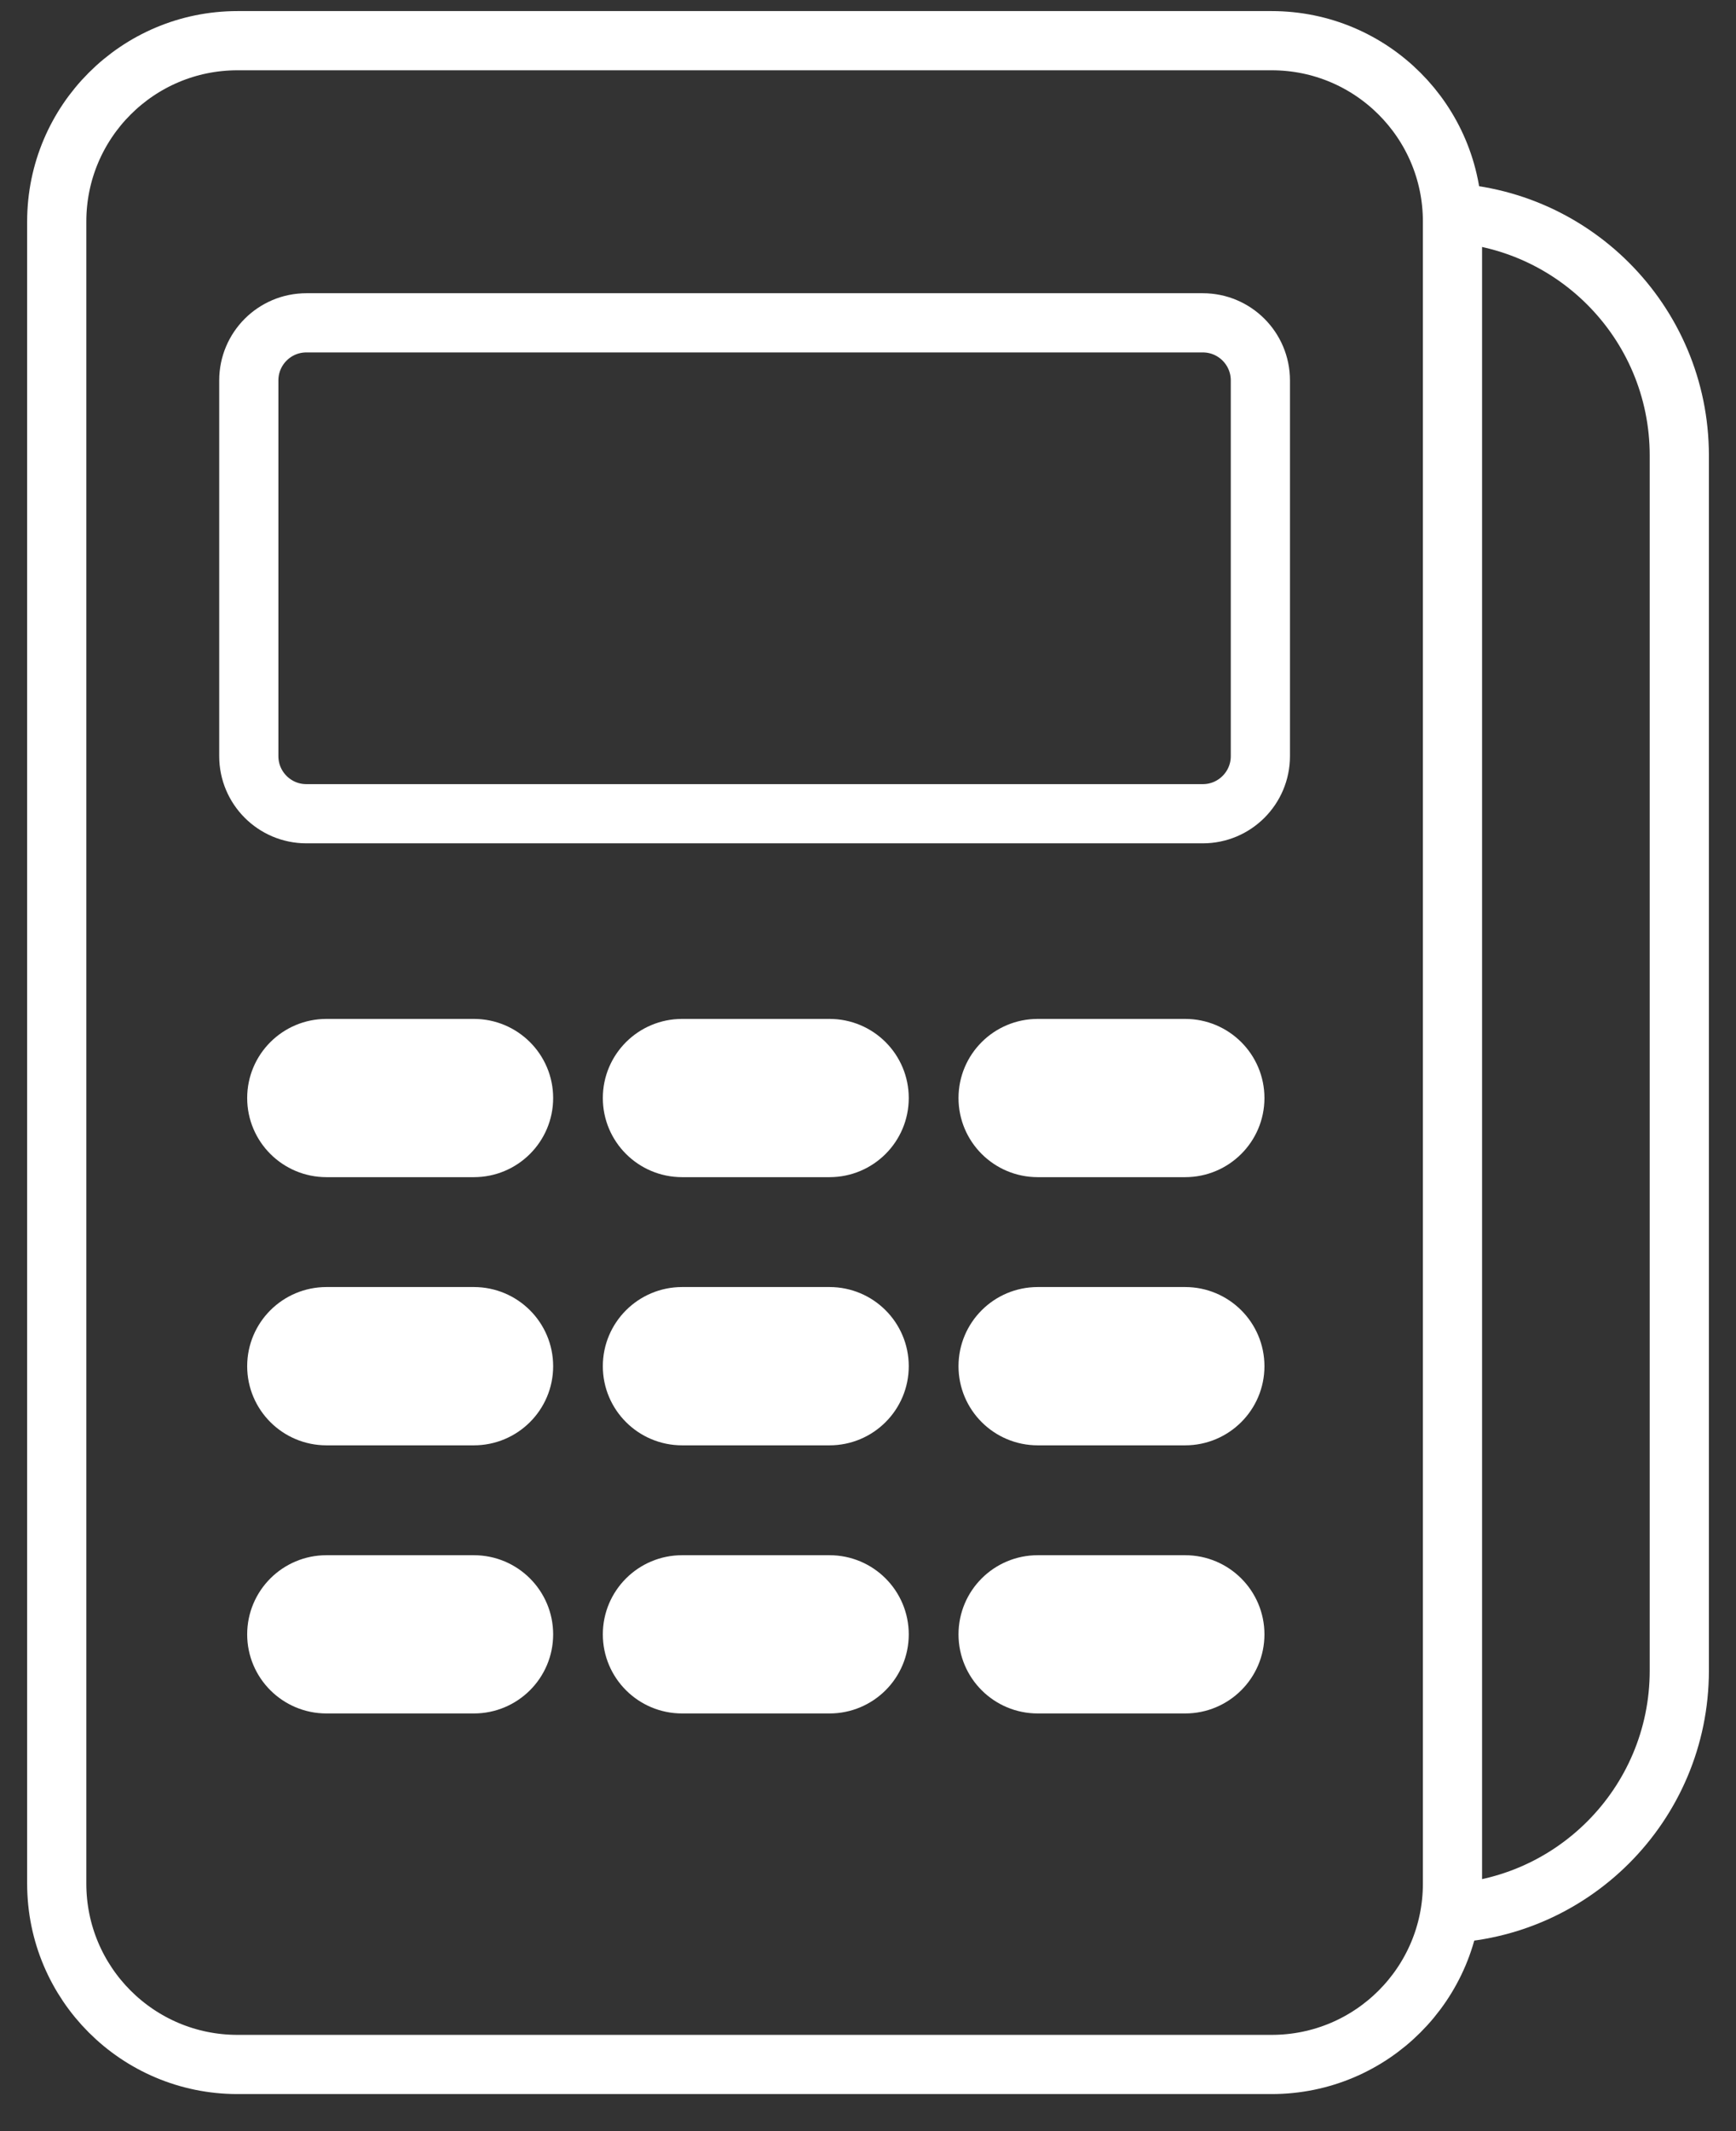 <svg xmlns="http://www.w3.org/2000/svg" width="44" height="54" viewBox="0 0 44 54" fill="none"><rect x="0" y="0" width="44" height="54" fill="#333333" stroke="none"/><path fill-rule="evenodd" clip-rule="evenodd" d="M12.01 29.328H8.275C7.441 29.328 6.765 28.654 6.765 27.823C6.765 26.991 7.441 26.318 8.275 26.318H12.01C12.844 26.318 13.52 26.991 13.52 27.823C13.52 28.654 12.844 29.328 12.01 29.328Z" fill="white"></path><path fill-rule="evenodd" clip-rule="evenodd" d="M12.01 29.328H8.275C7.441 29.328 6.765 28.654 6.765 27.823C6.765 26.991 7.441 26.318 8.275 26.318H12.01C12.844 26.318 13.52 26.991 13.52 27.823C13.52 28.654 12.844 29.328 12.01 29.328Z" stroke="white"></path><path fill-rule="evenodd" clip-rule="evenodd" d="M12.01 36.123H8.275C7.441 36.123 6.765 35.449 6.765 34.618C6.765 33.786 7.441 33.112 8.275 33.112H12.01C12.844 33.112 13.52 33.786 13.52 34.618C13.52 35.449 12.844 36.123 12.01 36.123Z" fill="white"></path><path fill-rule="evenodd" clip-rule="evenodd" d="M12.01 36.123H8.275C7.441 36.123 6.765 35.449 6.765 34.618C6.765 33.786 7.441 33.112 8.275 33.112H12.01C12.844 33.112 13.52 33.786 13.52 34.618C13.52 35.449 12.844 36.123 12.01 36.123Z" stroke="white"></path><path fill-rule="evenodd" clip-rule="evenodd" d="M12.01 42.917H8.275C7.441 42.917 6.765 42.244 6.765 41.413C6.765 40.581 7.441 39.907 8.275 39.907H12.01C12.844 39.907 13.52 40.581 13.52 41.413C13.52 42.244 12.844 42.917 12.01 42.917Z" fill="white"></path><path fill-rule="evenodd" clip-rule="evenodd" d="M12.01 42.917H8.275C7.441 42.917 6.765 42.244 6.765 41.413C6.765 40.581 7.441 39.907 8.275 39.907H12.01C12.844 39.907 13.52 40.581 13.52 41.413C13.52 42.244 12.844 42.917 12.01 42.917Z" stroke="white"></path><path fill-rule="evenodd" clip-rule="evenodd" d="M21.024 29.328H17.289C16.455 29.328 15.779 28.654 15.779 27.823C15.779 26.991 16.455 26.318 17.289 26.318H21.024C21.858 26.318 22.533 26.991 22.533 27.823C22.533 28.654 21.858 29.328 21.024 29.328Z" fill="white"></path><path fill-rule="evenodd" clip-rule="evenodd" d="M21.024 29.328H17.289C16.455 29.328 15.779 28.654 15.779 27.823C15.779 26.991 16.455 26.318 17.289 26.318H21.024C21.858 26.318 22.533 26.991 22.533 27.823C22.533 28.654 21.858 29.328 21.024 29.328Z" stroke="white"></path><path fill-rule="evenodd" clip-rule="evenodd" d="M21.024 36.123H17.289C16.455 36.123 15.779 35.449 15.779 34.618C15.779 33.786 16.455 33.112 17.289 33.112H21.024C21.858 33.112 22.533 33.786 22.533 34.618C22.533 35.449 21.858 36.123 21.024 36.123Z" fill="white"></path><path fill-rule="evenodd" clip-rule="evenodd" d="M21.024 36.123H17.289C16.455 36.123 15.779 35.449 15.779 34.618C15.779 33.786 16.455 33.112 17.289 33.112H21.024C21.858 33.112 22.533 33.786 22.533 34.618C22.533 35.449 21.858 36.123 21.024 36.123Z" stroke="white"></path><path fill-rule="evenodd" clip-rule="evenodd" d="M21.024 42.917H17.289C16.455 42.917 15.779 42.244 15.779 41.413C15.779 40.581 16.455 39.907 17.289 39.907H21.024C21.858 39.907 22.533 40.581 22.533 41.413C22.533 42.244 21.858 42.917 21.024 42.917Z" fill="white"></path><path fill-rule="evenodd" clip-rule="evenodd" d="M21.024 42.917H17.289C16.455 42.917 15.779 42.244 15.779 41.413C15.779 40.581 16.455 39.907 17.289 39.907H21.024C21.858 39.907 22.533 40.581 22.533 41.413C22.533 42.244 21.858 42.917 21.024 42.917Z" stroke="white"></path><path fill-rule="evenodd" clip-rule="evenodd" d="M30.038 29.328H26.303C25.469 29.328 24.794 28.654 24.794 27.823C24.794 26.991 25.469 26.318 26.303 26.318H30.038C30.872 26.318 31.548 26.991 31.548 27.823C31.548 28.654 30.872 29.328 30.038 29.328Z" fill="white"></path><path fill-rule="evenodd" clip-rule="evenodd" d="M30.038 29.328H26.303C25.469 29.328 24.794 28.654 24.794 27.823C24.794 26.991 25.469 26.318 26.303 26.318H30.038C30.872 26.318 31.548 26.991 31.548 27.823C31.548 28.654 30.872 29.328 30.038 29.328Z" stroke="white"></path><path fill-rule="evenodd" clip-rule="evenodd" d="M30.038 36.123H26.303C25.469 36.123 24.794 35.449 24.794 34.618C24.794 33.786 25.469 33.112 26.303 33.112H30.038C30.872 33.112 31.548 33.786 31.548 34.618C31.548 35.449 30.872 36.123 30.038 36.123Z" fill="white"></path><path fill-rule="evenodd" clip-rule="evenodd" d="M30.038 36.123H26.303C25.469 36.123 24.794 35.449 24.794 34.618C24.794 33.786 25.469 33.112 26.303 33.112H30.038C30.872 33.112 31.548 33.786 31.548 34.618C31.548 35.449 30.872 36.123 30.038 36.123Z" stroke="white"></path><path fill-rule="evenodd" clip-rule="evenodd" d="M30.038 42.917H26.303C25.469 42.917 24.794 42.244 24.794 41.413C24.794 40.581 25.469 39.907 26.303 39.907H30.038C30.872 39.907 31.548 40.581 31.548 41.413C31.548 42.244 30.872 42.917 30.038 42.917Z" fill="white"></path><path fill-rule="evenodd" clip-rule="evenodd" d="M30.038 42.917H26.303C25.469 42.917 24.794 42.244 24.794 41.413C24.794 40.581 25.469 39.907 26.303 39.907H30.038C30.872 39.907 31.548 40.581 31.548 41.413C31.548 42.244 30.872 42.917 30.038 42.917Z" stroke="white"></path><path fill-rule="evenodd" clip-rule="evenodd" d="M32.232 52.311H6.019C3.489 52.311 1.438 50.26 1.438 47.729V5.613C1.438 3.083 3.489 1.031 6.019 1.031H32.232C34.763 1.031 36.814 3.083 36.814 5.613V47.729C36.814 50.26 34.763 52.311 32.232 52.311Z" stroke="white" stroke-width="1.5"></path><path fill-rule="evenodd" clip-rule="evenodd" d="M30.486 20.619H7.765C6.959 20.619 6.306 19.965 6.306 19.16V9.64C6.306 8.833 6.959 8.18 7.765 8.18H30.486C31.292 8.18 31.945 8.833 31.945 9.64V19.16C31.945 19.965 31.292 20.619 30.486 20.619Z" stroke="white" stroke-width="1.5"></path><path d="M36.405 5.384V5.384C39.805 5.384 42.563 8.141 42.563 11.542V42.331C42.563 45.732 39.805 48.489 36.405 48.489" stroke="white" stroke-width="1.5"></path></svg>